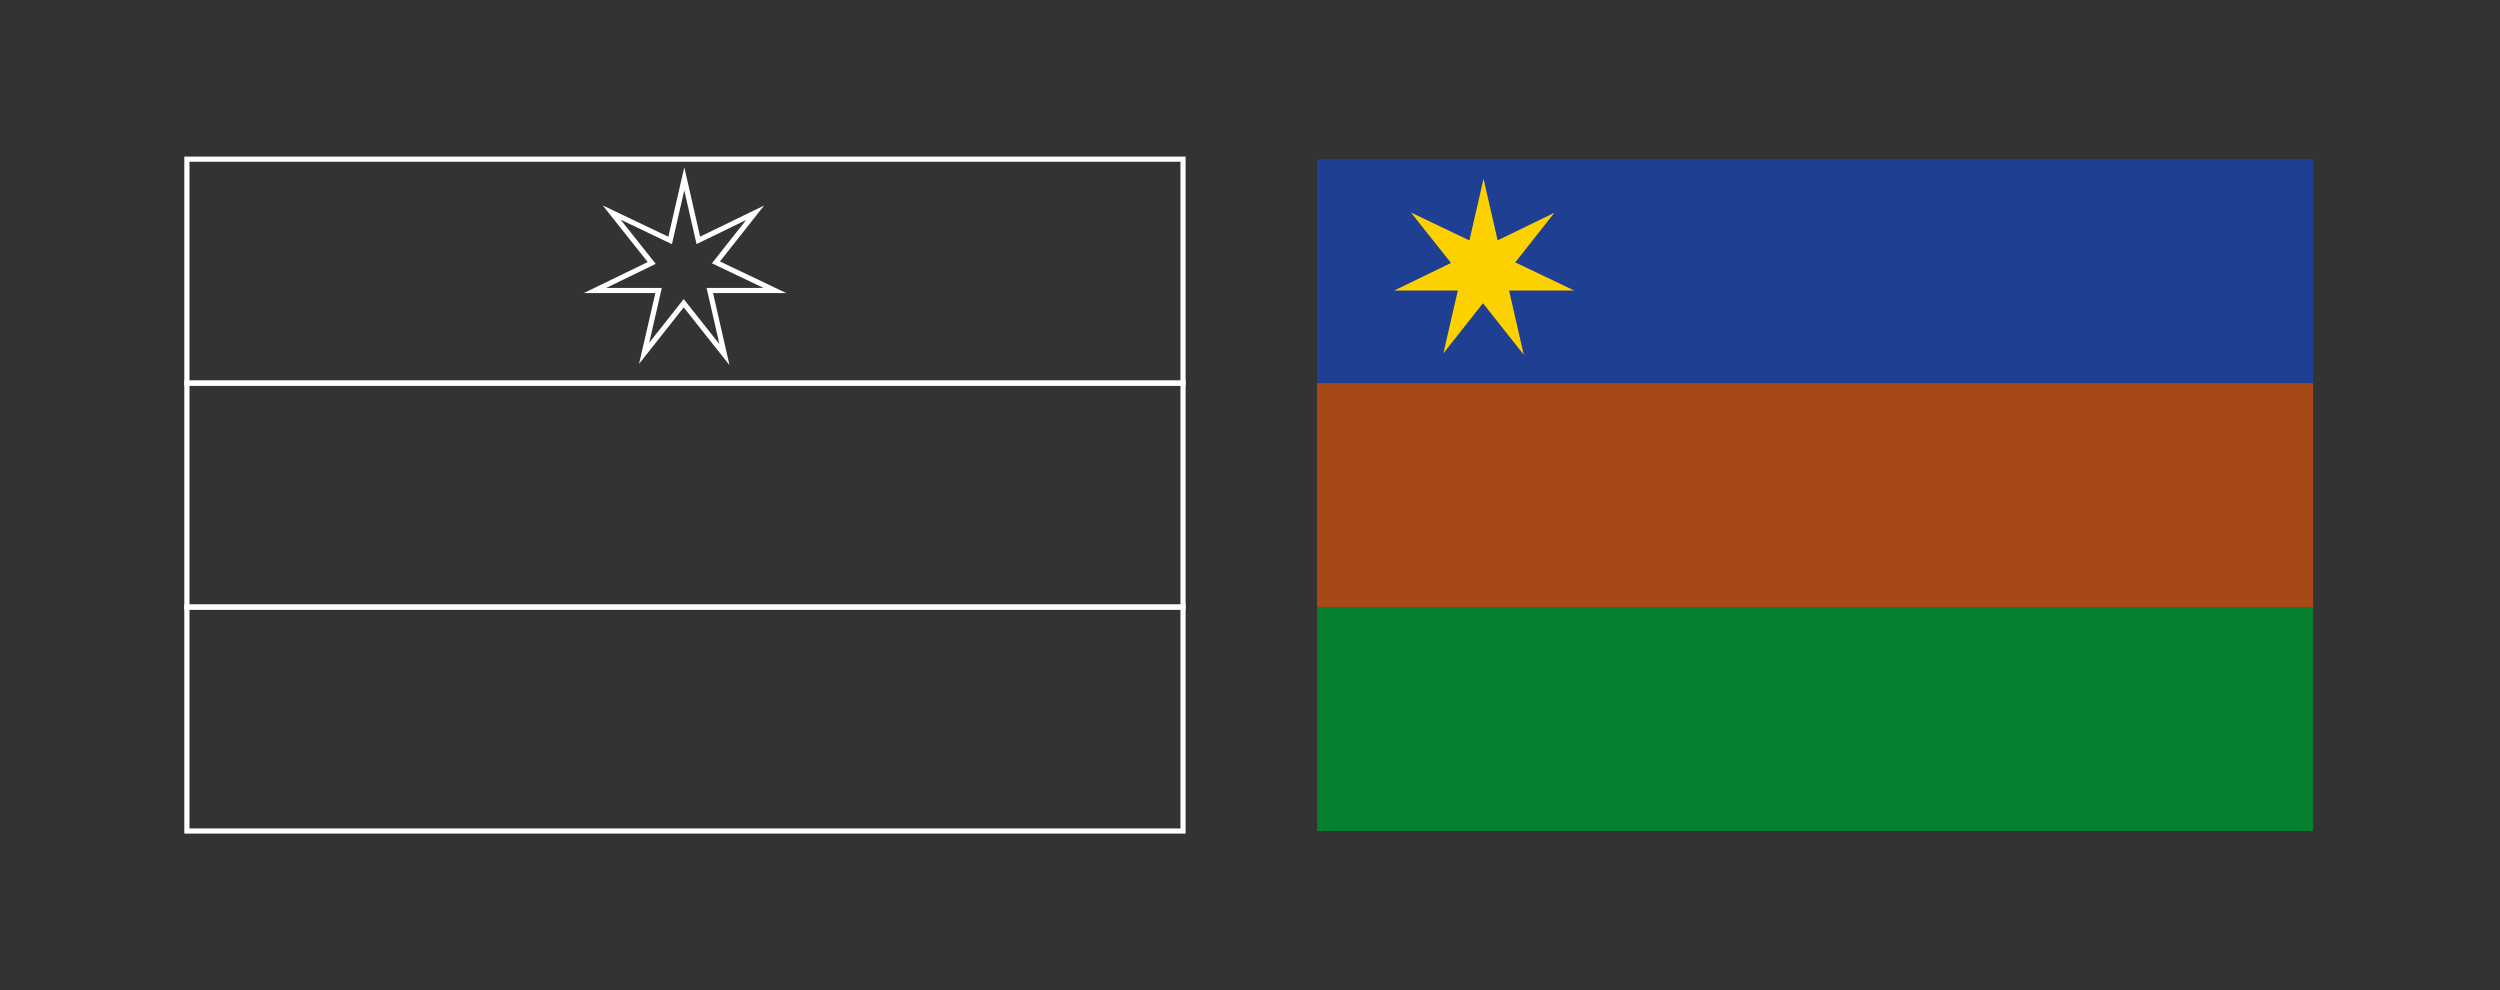 <svg xmlns="http://www.w3.org/2000/svg" id="Capa_2" viewBox="0 0 469.94 186.13"><rect x="0" y="0" width="469.94" height="186.13" fill="#333333" stroke="none"/><defs><style>      .cls-1 {        fill: #a54a16;      }      .cls-2 {        fill: #1f4092;      }      .cls-3 {        fill: none;        stroke: #fff;        stroke-miterlimit: 10;        stroke-width: .97px;      }      .cls-4 {        fill: #fdd100;      }      .cls-5 {        fill: #05802e;      }    </style></defs><g><g><rect class="cls-2" x="247.57" y="29.92" width="187.25" height="42.1"></rect><rect class="cls-1" x="247.57" y="72.02" width="187.25" height="42.1"></rect><rect class="cls-5" x="247.57" y="114.11" width="187.25" height="42.1"></rect></g><polygon class="cls-4" points="283.67 54.61 295.91 54.61 284.83 49.32 292.18 40 281.52 45.18 278.87 33.61 276.21 45.2 265.23 39.95 272.75 49.43 262.08 54.61 274.04 54.61 271.32 66.42 278.76 57 286.42 66.66 283.67 54.61"></polygon></g><g><g><rect class="cls-3" x="35.13" y="29.92" width="187.25" height="42.1"></rect><rect class="cls-3" x="35.13" y="72.02" width="187.25" height="42.1"></rect><rect class="cls-3" x="35.13" y="114.11" width="187.25" height="42.1"></rect></g><polygon class="cls-3" points="133.43 54.61 145.67 54.61 134.58 49.32 141.94 40 131.27 45.18 128.63 33.61 125.97 45.2 114.98 39.95 122.51 49.43 111.84 54.61 123.8 54.61 121.08 66.42 128.52 57 136.18 66.66 133.43 54.61"></polygon></g></svg>